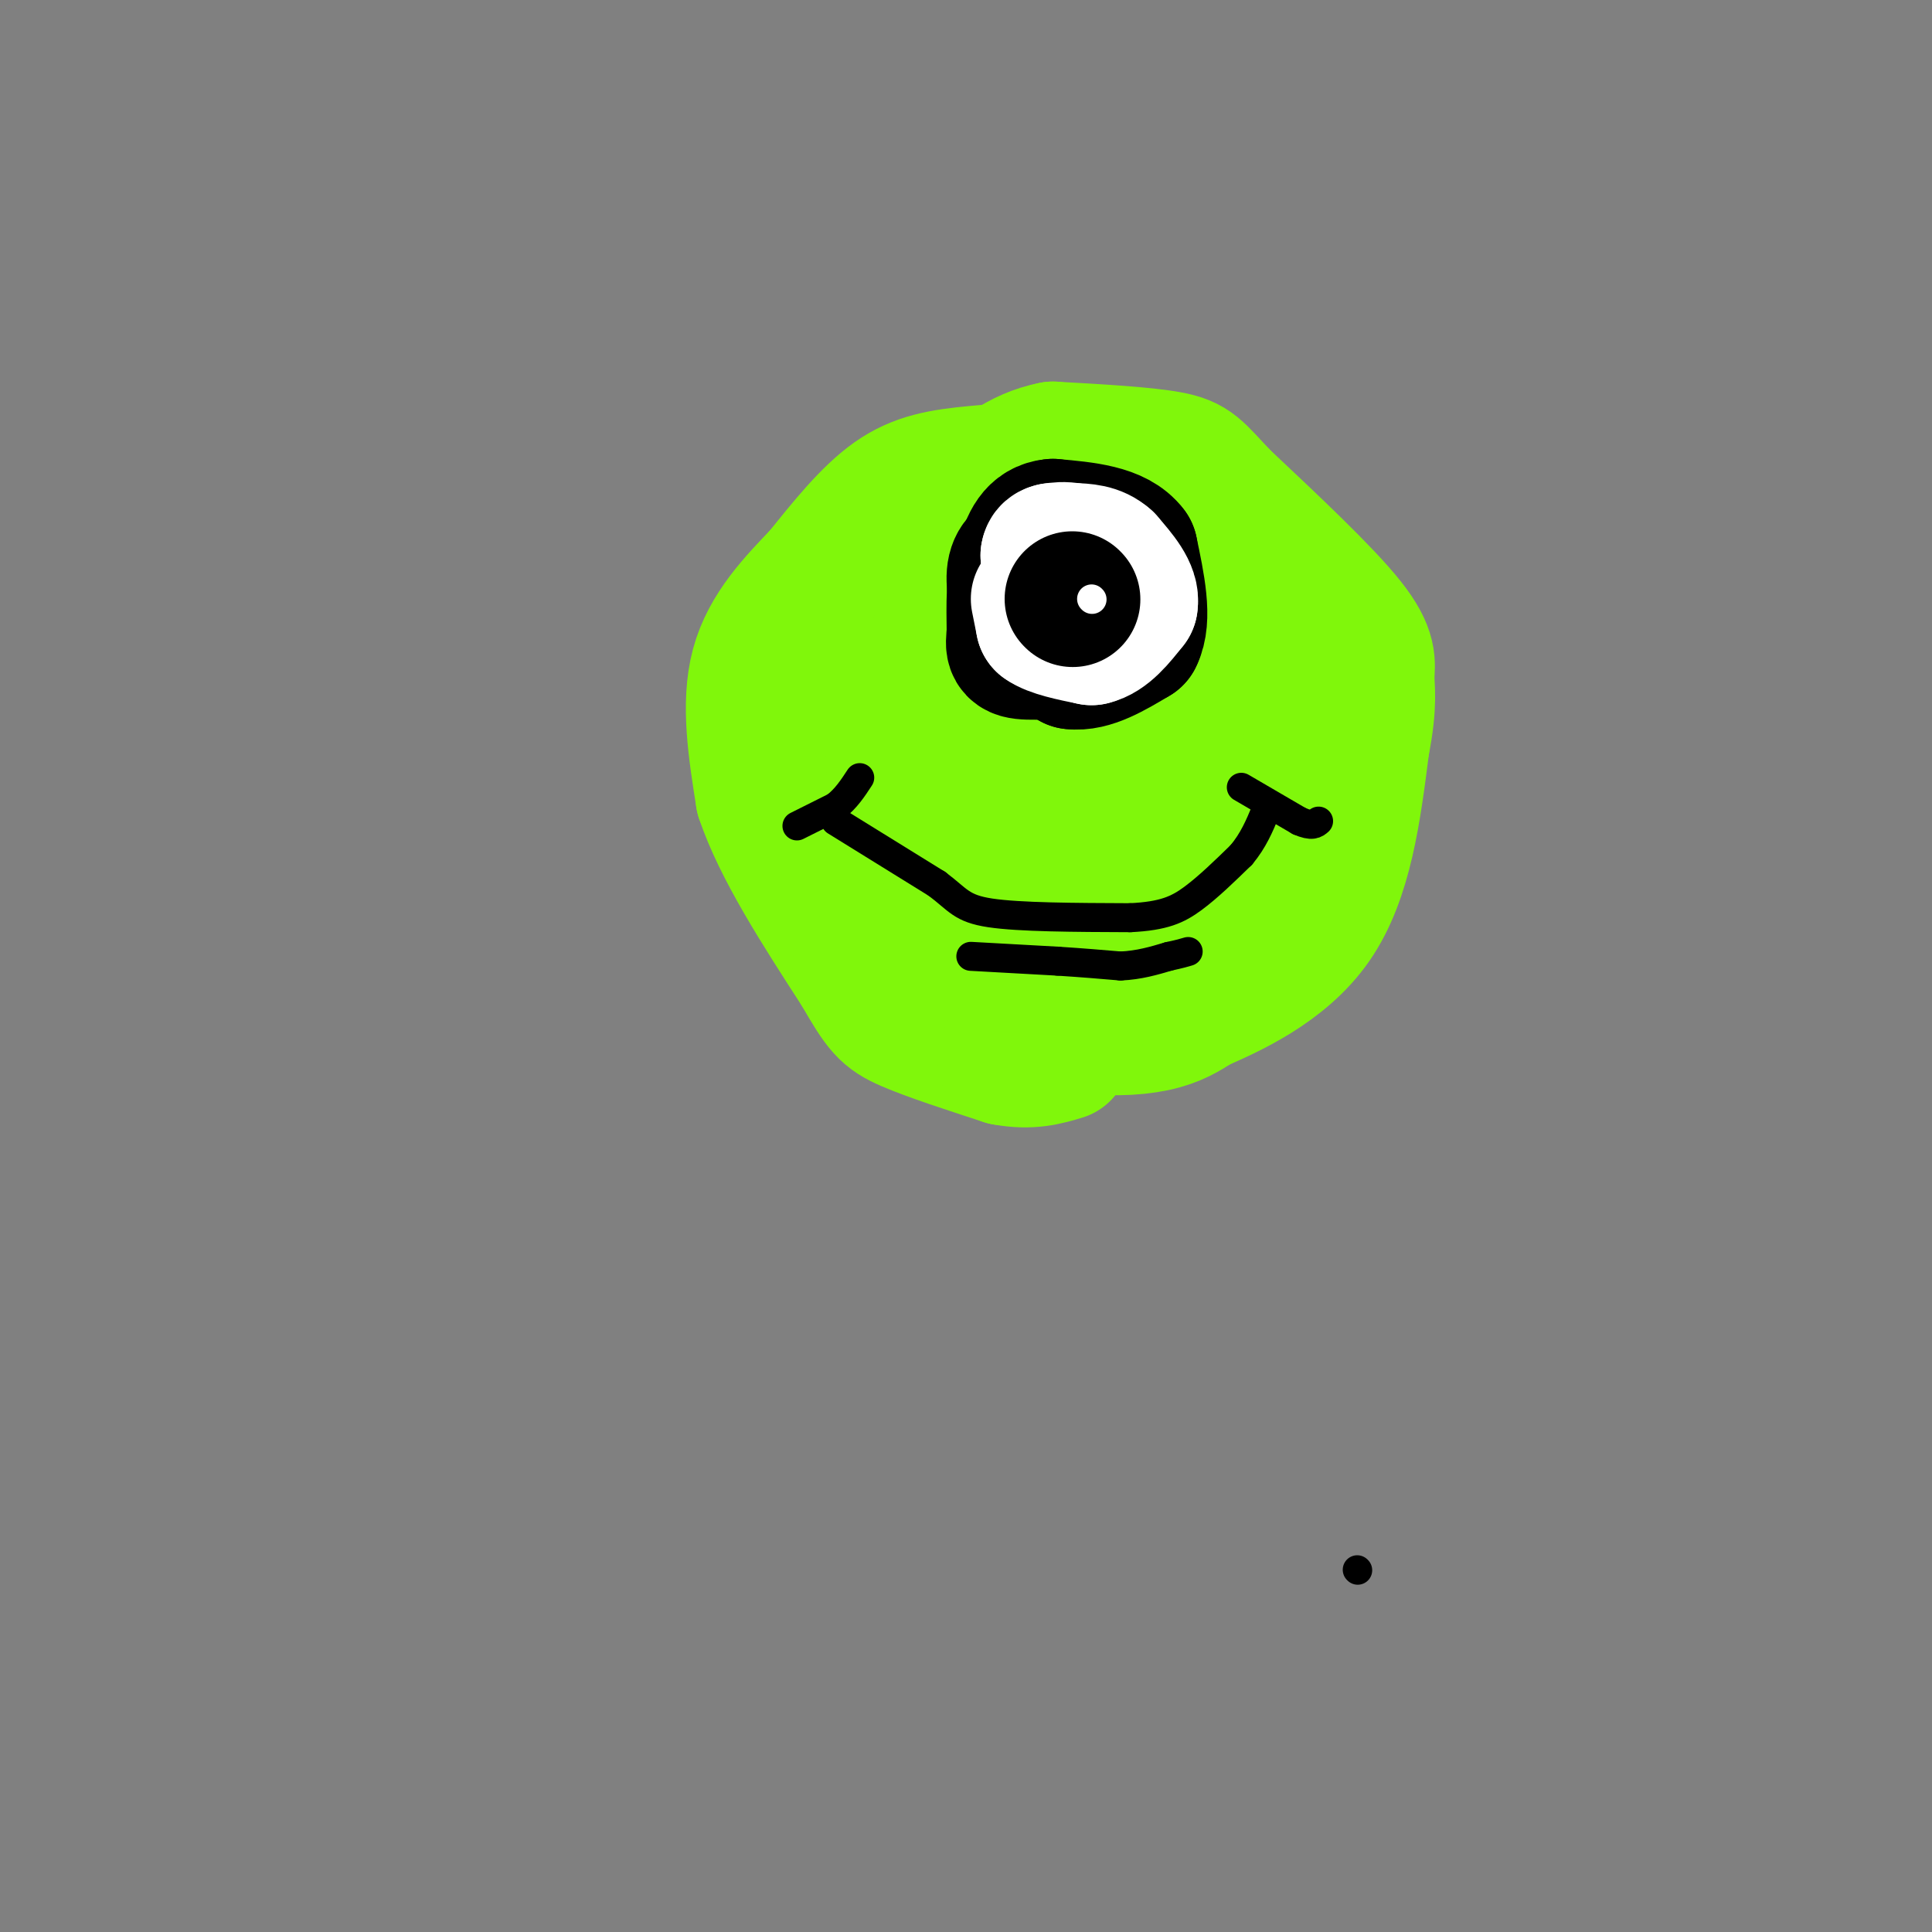 <svg viewBox='0 0 400 400' version='1.1' xmlns='http://www.w3.org/2000/svg' xmlns:xlink='http://www.w3.org/1999/xlink'><rect x="0" y="0" width="400" height="400" fill="#808080" stroke="none"/><g fill='none' stroke='#80F70B' stroke-width='28' stroke-linecap='round' stroke-linejoin='round'><path d='M215,103c-6.583,-0.750 -13.167,-1.500 -19,1c-5.833,2.500 -10.917,8.250 -16,14'/><path d='M180,118c-5.289,7.200 -10.511,18.200 -12,26c-1.489,7.800 0.756,12.400 3,17'/><path d='M171,161c1.356,6.111 3.244,12.889 9,20c5.756,7.111 15.378,14.556 25,22'/><path d='M205,203c7.095,5.393 12.333,7.875 18,9c5.667,1.125 11.762,0.893 16,0c4.238,-0.893 6.619,-2.446 9,-4'/><path d='M248,208c6.289,-2.756 17.511,-7.644 24,-17c6.489,-9.356 8.244,-23.178 10,-37'/><path d='M282,154c1.702,-8.548 0.958,-11.417 1,-14c0.042,-2.583 0.869,-4.881 -4,-11c-4.869,-6.119 -15.435,-16.060 -26,-26'/><path d='M253,103c-5.422,-5.733 -5.978,-7.067 -11,-8c-5.022,-0.933 -14.511,-1.467 -24,-2'/><path d='M218,93c-6.857,1.310 -12.000,5.583 -18,11c-6.000,5.417 -12.857,11.976 -16,19c-3.143,7.024 -2.571,14.512 -2,22'/><path d='M182,145c-0.357,5.793 -0.250,9.274 2,14c2.250,4.726 6.644,10.695 13,16c6.356,5.305 14.673,9.944 20,12c5.327,2.056 7.663,1.528 10,1'/><path d='M227,188c3.905,0.262 8.667,0.417 14,-3c5.333,-3.417 11.238,-10.405 14,-15c2.762,-4.595 2.381,-6.798 2,-9'/><path d='M257,161c1.467,-4.689 4.133,-11.911 1,-19c-3.133,-7.089 -12.067,-14.044 -21,-21'/><path d='M237,121c-7.167,-4.000 -14.583,-3.500 -22,-3'/><path d='M215,118c-5.477,0.279 -8.169,2.477 -10,8c-1.831,5.523 -2.801,14.372 -2,21c0.801,6.628 3.372,11.037 7,14c3.628,2.963 8.314,4.482 13,6'/><path d='M223,167c4.404,1.190 8.912,1.164 13,-3c4.088,-4.164 7.754,-12.467 9,-19c1.246,-6.533 0.070,-11.295 -3,-14c-3.070,-2.705 -8.035,-3.352 -13,-4'/><path d='M229,127c-2.853,-0.086 -3.485,1.698 -4,4c-0.515,2.302 -0.911,5.122 0,9c0.911,3.878 3.130,8.813 6,12c2.870,3.187 6.391,4.625 9,3c2.609,-1.625 4.304,-6.312 6,-11'/><path d='M246,144c2.679,-7.750 6.375,-21.625 6,-29c-0.375,-7.375 -4.821,-8.250 -10,-10c-5.179,-1.750 -11.089,-4.375 -17,-7'/><path d='M225,98c-7.000,-1.190 -16.000,-0.667 -23,0c-7.000,0.667 -12.000,1.476 -17,5c-5.000,3.524 -10.000,9.762 -15,16'/><path d='M170,119c-5.267,5.511 -10.933,11.289 -13,19c-2.067,7.711 -0.533,17.356 1,27'/><path d='M158,165c3.500,10.500 11.750,23.250 20,36'/><path d='M178,201c4.444,7.733 5.556,9.067 10,11c4.444,1.933 12.222,4.467 20,7'/><path d='M208,219c5.333,1.000 8.667,0.000 12,-1'/></g>
<g fill='none' stroke='#000000' stroke-width='6' stroke-linecap='round' stroke-linejoin='round'><path d='M165,171c0.000,0.000 8.000,-4.000 8,-4'/><path d='M173,167c2.167,-1.667 3.583,-3.833 5,-6'/><path d='M173,170c0.000,0.000 21.000,13.000 21,13'/><path d='M194,183c4.422,3.311 4.978,5.089 11,6c6.022,0.911 17.511,0.956 29,1'/><path d='M234,190c6.956,-0.333 9.844,-1.667 13,-4c3.156,-2.333 6.578,-5.667 10,-9'/><path d='M257,177c2.500,-3.000 3.750,-6.000 5,-9'/><path d='M257,163c0.000,0.000 12.000,7.000 12,7'/><path d='M269,170c2.667,1.167 3.333,0.583 4,0'/><path d='M201,198c0.000,0.000 18.000,1.000 18,1'/><path d='M219,199c5.167,0.333 9.083,0.667 13,1'/><path d='M232,200c3.833,-0.167 6.917,-1.083 10,-2'/><path d='M242,198c2.333,-0.500 3.167,-0.750 4,-1'/><path d='M281,325c0.000,0.000 0.100,0.100 0.1,0.1'/></g>
<g fill='none' stroke='#000000' stroke-width='28' stroke-linecap='round' stroke-linejoin='round'><path d='M217,116c-2.417,-0.750 -4.833,-1.500 -6,1c-1.167,2.500 -1.083,8.250 -1,14'/><path d='M210,131c-0.289,3.111 -0.511,3.889 3,4c3.511,0.111 10.756,-0.444 18,-1'/><path d='M231,134c3.733,-2.422 4.067,-7.978 3,-11c-1.067,-3.022 -3.533,-3.511 -6,-4'/><path d='M228,119c-3.167,-1.333 -8.083,-2.667 -13,-4'/><path d='M215,115c-3.222,-0.178 -4.778,1.378 -5,4c-0.222,2.622 0.889,6.311 2,10'/><path d='M212,129c2.000,3.000 6.000,5.500 10,8'/><path d='M222,137c3.833,0.500 8.417,-2.250 13,-5'/><path d='M235,132c2.000,-3.833 0.500,-10.917 -1,-18'/><path d='M234,114c-2.833,-3.833 -9.417,-4.417 -16,-5'/><path d='M218,109c-3.733,0.289 -5.067,3.511 -6,7c-0.933,3.489 -1.467,7.244 -2,11'/><path d='M210,127c1.000,3.167 4.500,5.583 8,8'/></g>
<g fill='none' stroke='#FFFFFF' stroke-width='28' stroke-linecap='round' stroke-linejoin='round'><path d='M215,124c0.000,0.000 1.000,5.000 1,5'/><path d='M216,129c1.833,1.333 5.917,2.167 10,3'/><path d='M226,132c3.000,-0.667 5.500,-3.833 8,-7'/><path d='M234,125c0.500,-2.667 -2.250,-5.833 -5,-9'/><path d='M229,116c-2.000,-1.833 -4.500,-1.917 -7,-2'/><path d='M222,114c-1.833,-0.333 -2.917,-0.167 -4,0'/><path d='M218,114c-0.833,0.167 -0.917,0.583 -1,1'/><path d='M217,115c-0.167,0.167 -0.083,0.083 0,0'/></g>
<g fill='none' stroke='#000000' stroke-width='28' stroke-linecap='round' stroke-linejoin='round'><path d='M222,124c0.000,0.000 0.100,0.100 0.1,0.1'/></g>
<g fill='none' stroke='#FFFFFF' stroke-width='6' stroke-linecap='round' stroke-linejoin='round'><path d='M226,124c0.000,0.000 0.100,0.100 0.1,0.1'/></g>
</svg>